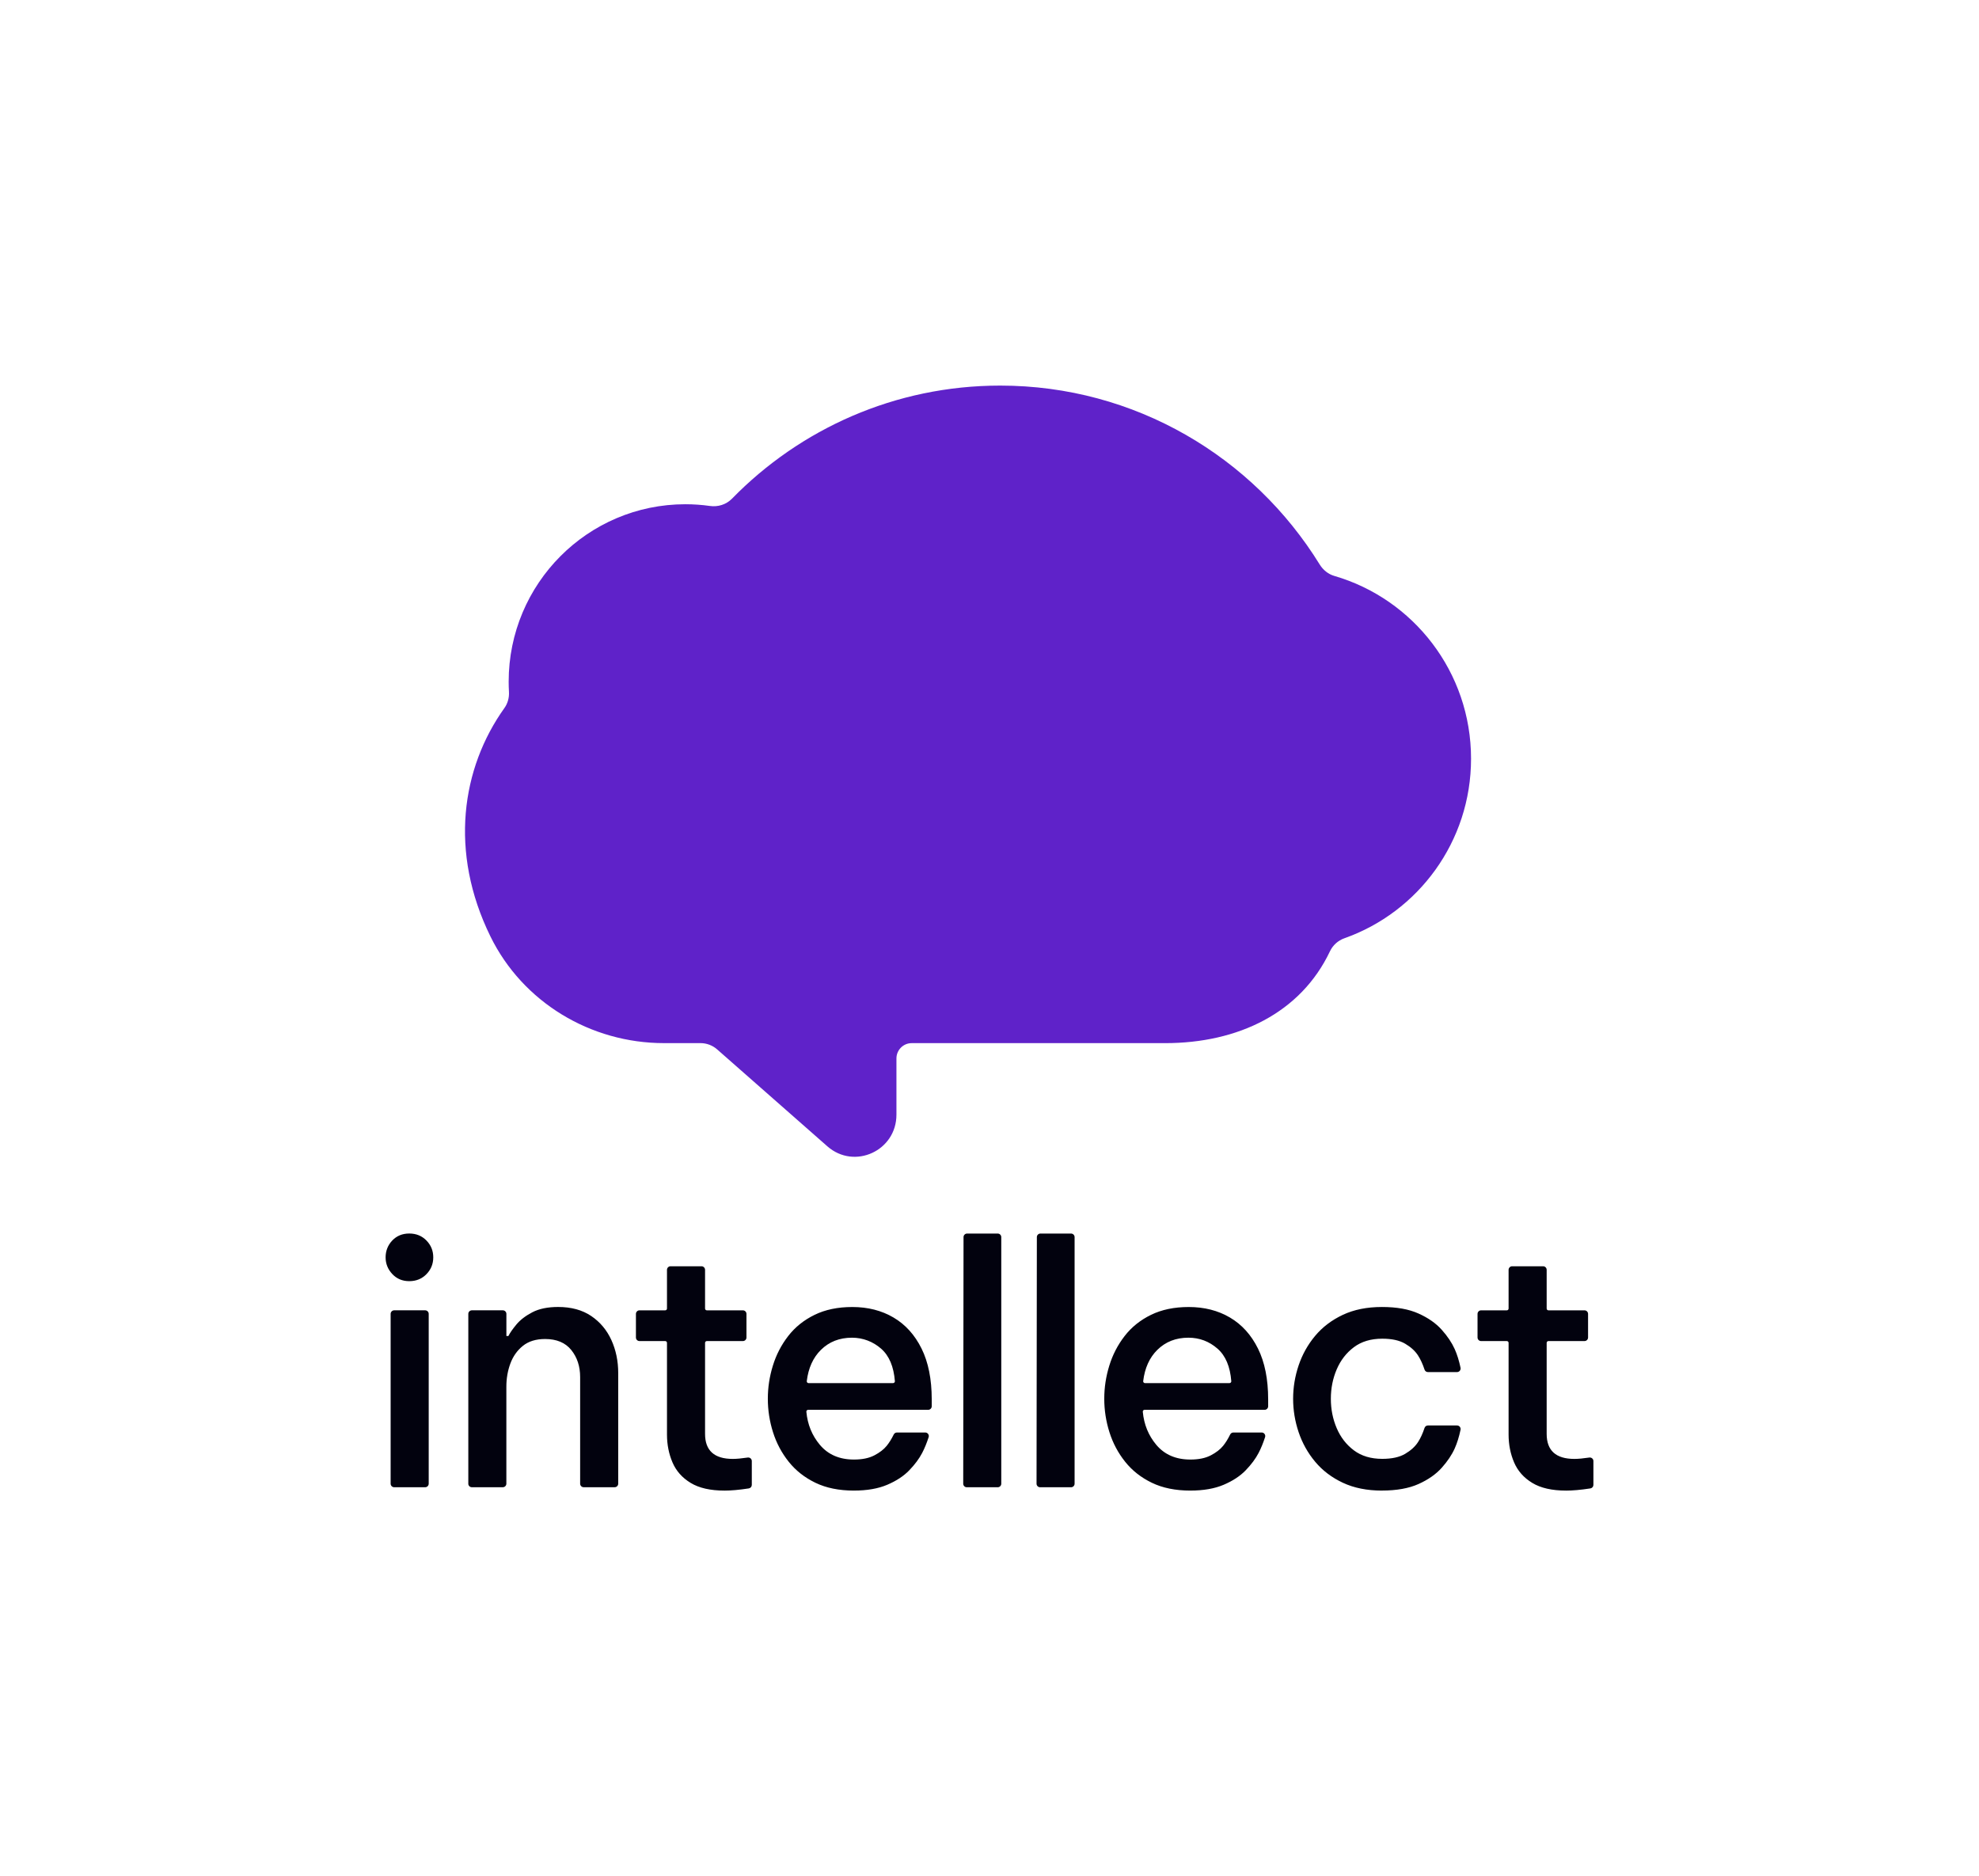 <svg xmlns="http://www.w3.org/2000/svg" id="Layer_1" data-name="Layer 1" viewBox="0 0 1000 948"><defs><style>.cls-1{fill:#02020e}</style></defs><path d="M206.81 647.41c-3.48 0-6.34-1.2-8.59-3.61s-3.37-5.21-3.37-8.43 1.12-6.16 3.37-8.51c2.24-2.35 5.11-3.53 8.59-3.53s6.37 1.18 8.67 3.53c2.3 2.35 3.45 5.19 3.45 8.51s-1.15 6.16-3.45 8.51c-2.3 2.35-5.19 3.53-8.67 3.53Zm-9.42 102.34v-85.81c0-.99.8-1.8 1.8-1.8h15.64c.99 0 1.8.8 1.8 1.8v85.81c0 .99-.8 1.8-1.8 1.8h-15.64c-.99 0-1.8-.8-1.8-1.8ZM236.64 749.75v-85.81c0-.99.8-1.8 1.8-1.8h15.64c.99 0 1.8.8 1.8 1.8v11.19h1.01c.79-1.57 2.13-3.51 4.05-5.82 1.91-2.3 4.58-4.36 8.01-6.16 3.43-1.8 7.79-2.7 13.07-2.7 6.63 0 12.2 1.52 16.7 4.55 4.5 3.04 7.9 7.09 10.21 12.15 2.3 5.06 3.46 10.63 3.46 16.7v55.89c0 .99-.8 1.8-1.8 1.8h-15.64c-.99 0-1.8-.8-1.8-1.8v-53.87c0-5.4-1.49-9.95-4.47-13.66-2.98-3.71-7.4-5.57-13.24-5.57-4.61 0-8.35 1.15-11.22 3.46-2.87 2.31-4.98 5.29-6.33 8.94-1.35 3.66-2.02 7.56-2.02 11.72v48.98c0 .99-.8 1.8-1.8 1.8h-15.64c-.99 0-1.8-.8-1.8-1.8ZM366.04 753.24c-7.09 0-12.77-1.29-17.04-3.88s-7.34-6.04-9.19-10.37c-1.85-4.33-2.78-9.02-2.78-14.08v-46.33c0-.5-.4-.9-.9-.9h-12.99c-.99 0-1.8-.8-1.8-1.8v-11.93c0-.99.8-1.8 1.8-1.8h12.99c.5 0 .9-.4.9-.9v-19.57c0-.99.8-1.8 1.8-1.8h15.64c.99 0 1.8.8 1.8 1.8v19.57c0 .5.4.9.9.9h18.22c.99 0 1.8.8 1.8 1.8v11.93c0 .99-.8 1.8-1.8 1.8h-18.22c-.5 0-.9.4-.9.9v46c0 8.43 4.67 12.65 14 12.65 1.94 0 4.46-.23 7.55-.69 1.09-.16 2.07.68 2.07 1.77v12.05c0 .88-.64 1.64-1.52 1.78-4.84.74-8.95 1.11-12.31 1.11ZM431.5 753.24c-7.53 0-14.03-1.32-19.48-3.96-5.46-2.64-9.95-6.18-13.49-10.63-3.54-4.44-6.19-9.42-7.93-14.93-1.74-5.51-2.61-11.13-2.61-16.87s.84-11.19 2.53-16.7 4.27-10.51 7.76-15.01c3.48-4.5 7.93-8.07 13.33-10.71 5.4-2.64 11.75-3.96 19.06-3.96 7.87 0 14.82 1.77 20.83 5.31 6.02 3.54 10.74 8.77 14.17 15.69 3.43 6.92 5.14 15.49 5.14 25.72v3.43c0 .99-.8 1.8-1.8 1.8h-60.65c-.53 0-.95.45-.9.98.6 6.45 2.88 12.02 6.84 16.73 4.16 4.95 9.9 7.42 17.21 7.42 4.16 0 7.59-.7 10.29-2.11 2.7-1.41 4.78-3.01 6.24-4.81 1.27-1.56 2.46-3.47 3.56-5.72.31-.62.93-1.03 1.62-1.03h14.32c1.22 0 2.09 1.2 1.71 2.36-.96 2.96-2.04 5.61-3.25 7.93-1.52 2.93-3.69 5.85-6.5 8.77-2.81 2.93-6.52 5.37-11.13 7.34-4.61 1.97-10.23 2.95-16.87 2.95Zm-22.94-54.32h42.73c.52 0 .94-.45.9-.97-.58-7.38-2.89-12.85-6.93-16.4s-9.14-5.57-14.76-5.57c-6.3 0-11.53 2.05-15.69 6.16-3.96 3.91-6.34 9.17-7.14 15.78-.06.53.36 1.01.9 1.01ZM486.72 749.75l.16-124.61c0-.99.81-1.79 1.8-1.79h15.47c.99 0 1.8.8 1.8 1.8v124.61c0 .99-.8 1.8-1.8 1.8h-15.63c-.99 0-1.8-.81-1.8-1.8ZM523.77 749.75l.16-124.61c0-.99.81-1.79 1.8-1.79h15.47c.99 0 1.8.8 1.8 1.8v124.61c0 .99-.8 1.8-1.8 1.8h-15.63c-.99 0-1.8-.81-1.8-1.8ZM601.5 753.24c-7.53 0-14.03-1.32-19.48-3.96-5.46-2.64-9.95-6.18-13.49-10.63-3.54-4.44-6.19-9.42-7.93-14.93-1.74-5.51-2.61-11.13-2.61-16.87s.84-11.19 2.53-16.7 4.27-10.51 7.76-15.01c3.48-4.5 7.93-8.07 13.33-10.71 5.4-2.64 11.75-3.96 19.06-3.96 7.87 0 14.82 1.77 20.83 5.31 6.02 3.54 10.74 8.77 14.17 15.69 3.43 6.92 5.14 15.49 5.14 25.72v3.43c0 .99-.8 1.8-1.8 1.8h-60.65c-.53 0-.95.45-.9.98.6 6.45 2.88 12.02 6.84 16.73 4.16 4.95 9.9 7.42 17.21 7.42 4.16 0 7.59-.7 10.29-2.11 2.7-1.41 4.78-3.01 6.24-4.81 1.27-1.56 2.46-3.47 3.56-5.72.31-.62.93-1.03 1.62-1.03h14.32c1.22 0 2.09 1.2 1.71 2.36-.96 2.96-2.04 5.61-3.25 7.93-1.52 2.93-3.69 5.85-6.5 8.77-2.81 2.93-6.52 5.37-11.13 7.34-4.61 1.97-10.23 2.95-16.87 2.95Zm-22.95-54.32h42.73c.52 0 .94-.45.9-.97-.58-7.38-2.89-12.85-6.93-16.4-4.22-3.71-9.14-5.57-14.76-5.57-6.3 0-11.53 2.05-15.69 6.16-3.96 3.91-6.34 9.17-7.14 15.78-.06.53.36 1.01.9 1.01ZM698.29 753.24c-7.53 0-14.11-1.32-19.74-3.96-5.62-2.64-10.29-6.18-14-10.63-3.71-4.44-6.49-9.42-8.35-14.93-1.85-5.51-2.78-11.13-2.78-16.87s.93-11.36 2.78-16.87c1.86-5.51 4.64-10.49 8.35-14.93 3.71-4.44 8.38-7.98 14-10.63 5.62-2.64 12.2-3.96 19.74-3.96s13.58 1.1 18.47 3.29c4.89 2.19 8.8 4.92 11.72 8.18s5.11 6.52 6.58 9.78c1.22 2.72 2.21 5.88 2.96 9.46.23 1.12-.62 2.18-1.76 2.18h-14.74c-.77 0-1.45-.5-1.69-1.24-.93-2.83-2.04-5.23-3.32-7.2-1.46-2.25-3.63-4.22-6.49-5.9-2.87-1.69-6.72-2.53-11.55-2.53-5.74 0-10.52 1.43-14.34 4.3-3.83 2.87-6.72 6.61-8.69 11.22-1.97 4.61-2.95 9.56-2.95 14.84s.98 10.23 2.95 14.84c1.97 4.61 4.86 8.35 8.69 11.22 3.82 2.87 8.6 4.3 14.34 4.3 4.83 0 8.69-.84 11.55-2.53 2.87-1.69 5.03-3.65 6.49-5.9 1.28-1.97 2.39-4.37 3.32-7.2.24-.73.92-1.24 1.69-1.24h14.74c1.14 0 1.99 1.06 1.76 2.18-.75 3.58-1.74 6.74-2.96 9.46-1.46 3.26-3.66 6.52-6.58 9.78-2.93 3.26-6.83 5.99-11.72 8.18-4.89 2.19-11.05 3.29-18.47 3.29ZM791.31 753.24c-7.09 0-12.77-1.29-17.04-3.88s-7.34-6.04-9.19-10.37c-1.85-4.33-2.78-9.02-2.78-14.08v-46.33c0-.5-.4-.9-.9-.9h-12.99c-.99 0-1.8-.8-1.8-1.8v-11.93c0-.99.8-1.8 1.8-1.8h12.99c.5 0 .9-.4.9-.9v-19.57c0-.99.8-1.8 1.8-1.8h15.64c.99 0 1.8.8 1.8 1.8v19.57c0 .5.4.9.9.9h18.22c.99 0 1.8.8 1.8 1.8v11.93c0 .99-.8 1.8-1.8 1.8h-18.22c-.5 0-.9.4-.9.9v46c0 8.43 4.67 12.65 14 12.65 1.94 0 4.46-.23 7.55-.69 1.09-.16 2.07.68 2.07 1.77v12.05c0 .88-.64 1.64-1.52 1.78-4.84.74-8.95 1.11-12.31 1.11Z" class="cls-1"/><path d="M588.75 527.13c36.75 0 68.46-15.16 83.28-46.4 1.47-3.1 4.11-5.47 7.33-6.61 37.25-13.16 63.97-48.8 63.97-90.72 0-43.82-29.19-80.78-69.1-92.37-3.09-.9-5.67-3.01-7.37-5.76-33.48-54.26-93.25-90.42-161.47-90.42-53.08 0-101.06 21.89-135.52 57.15-2.9 2.97-7.05 4.26-11.15 3.68s-8.2-.87-12.41-.87c-49.31 0-89.28 40.15-89.28 89.68 0 1.72.05 3.43.15 5.12.17 2.91-.6 5.81-2.29 8.17-21.72 30.42-28.01 72.71-7.09 115.39 16.34 33.35 50.71 53.95 87.71 53.95h18.42c3.11-.01 6.12 1.12 8.46 3.18l55.68 48.97c13.71 12.05 35 2.21 34.91-16.09v-28.27c-.02-4.29 3.43-7.78 7.7-7.78h128.07Z" style="fill:#5f22c9"/></svg>